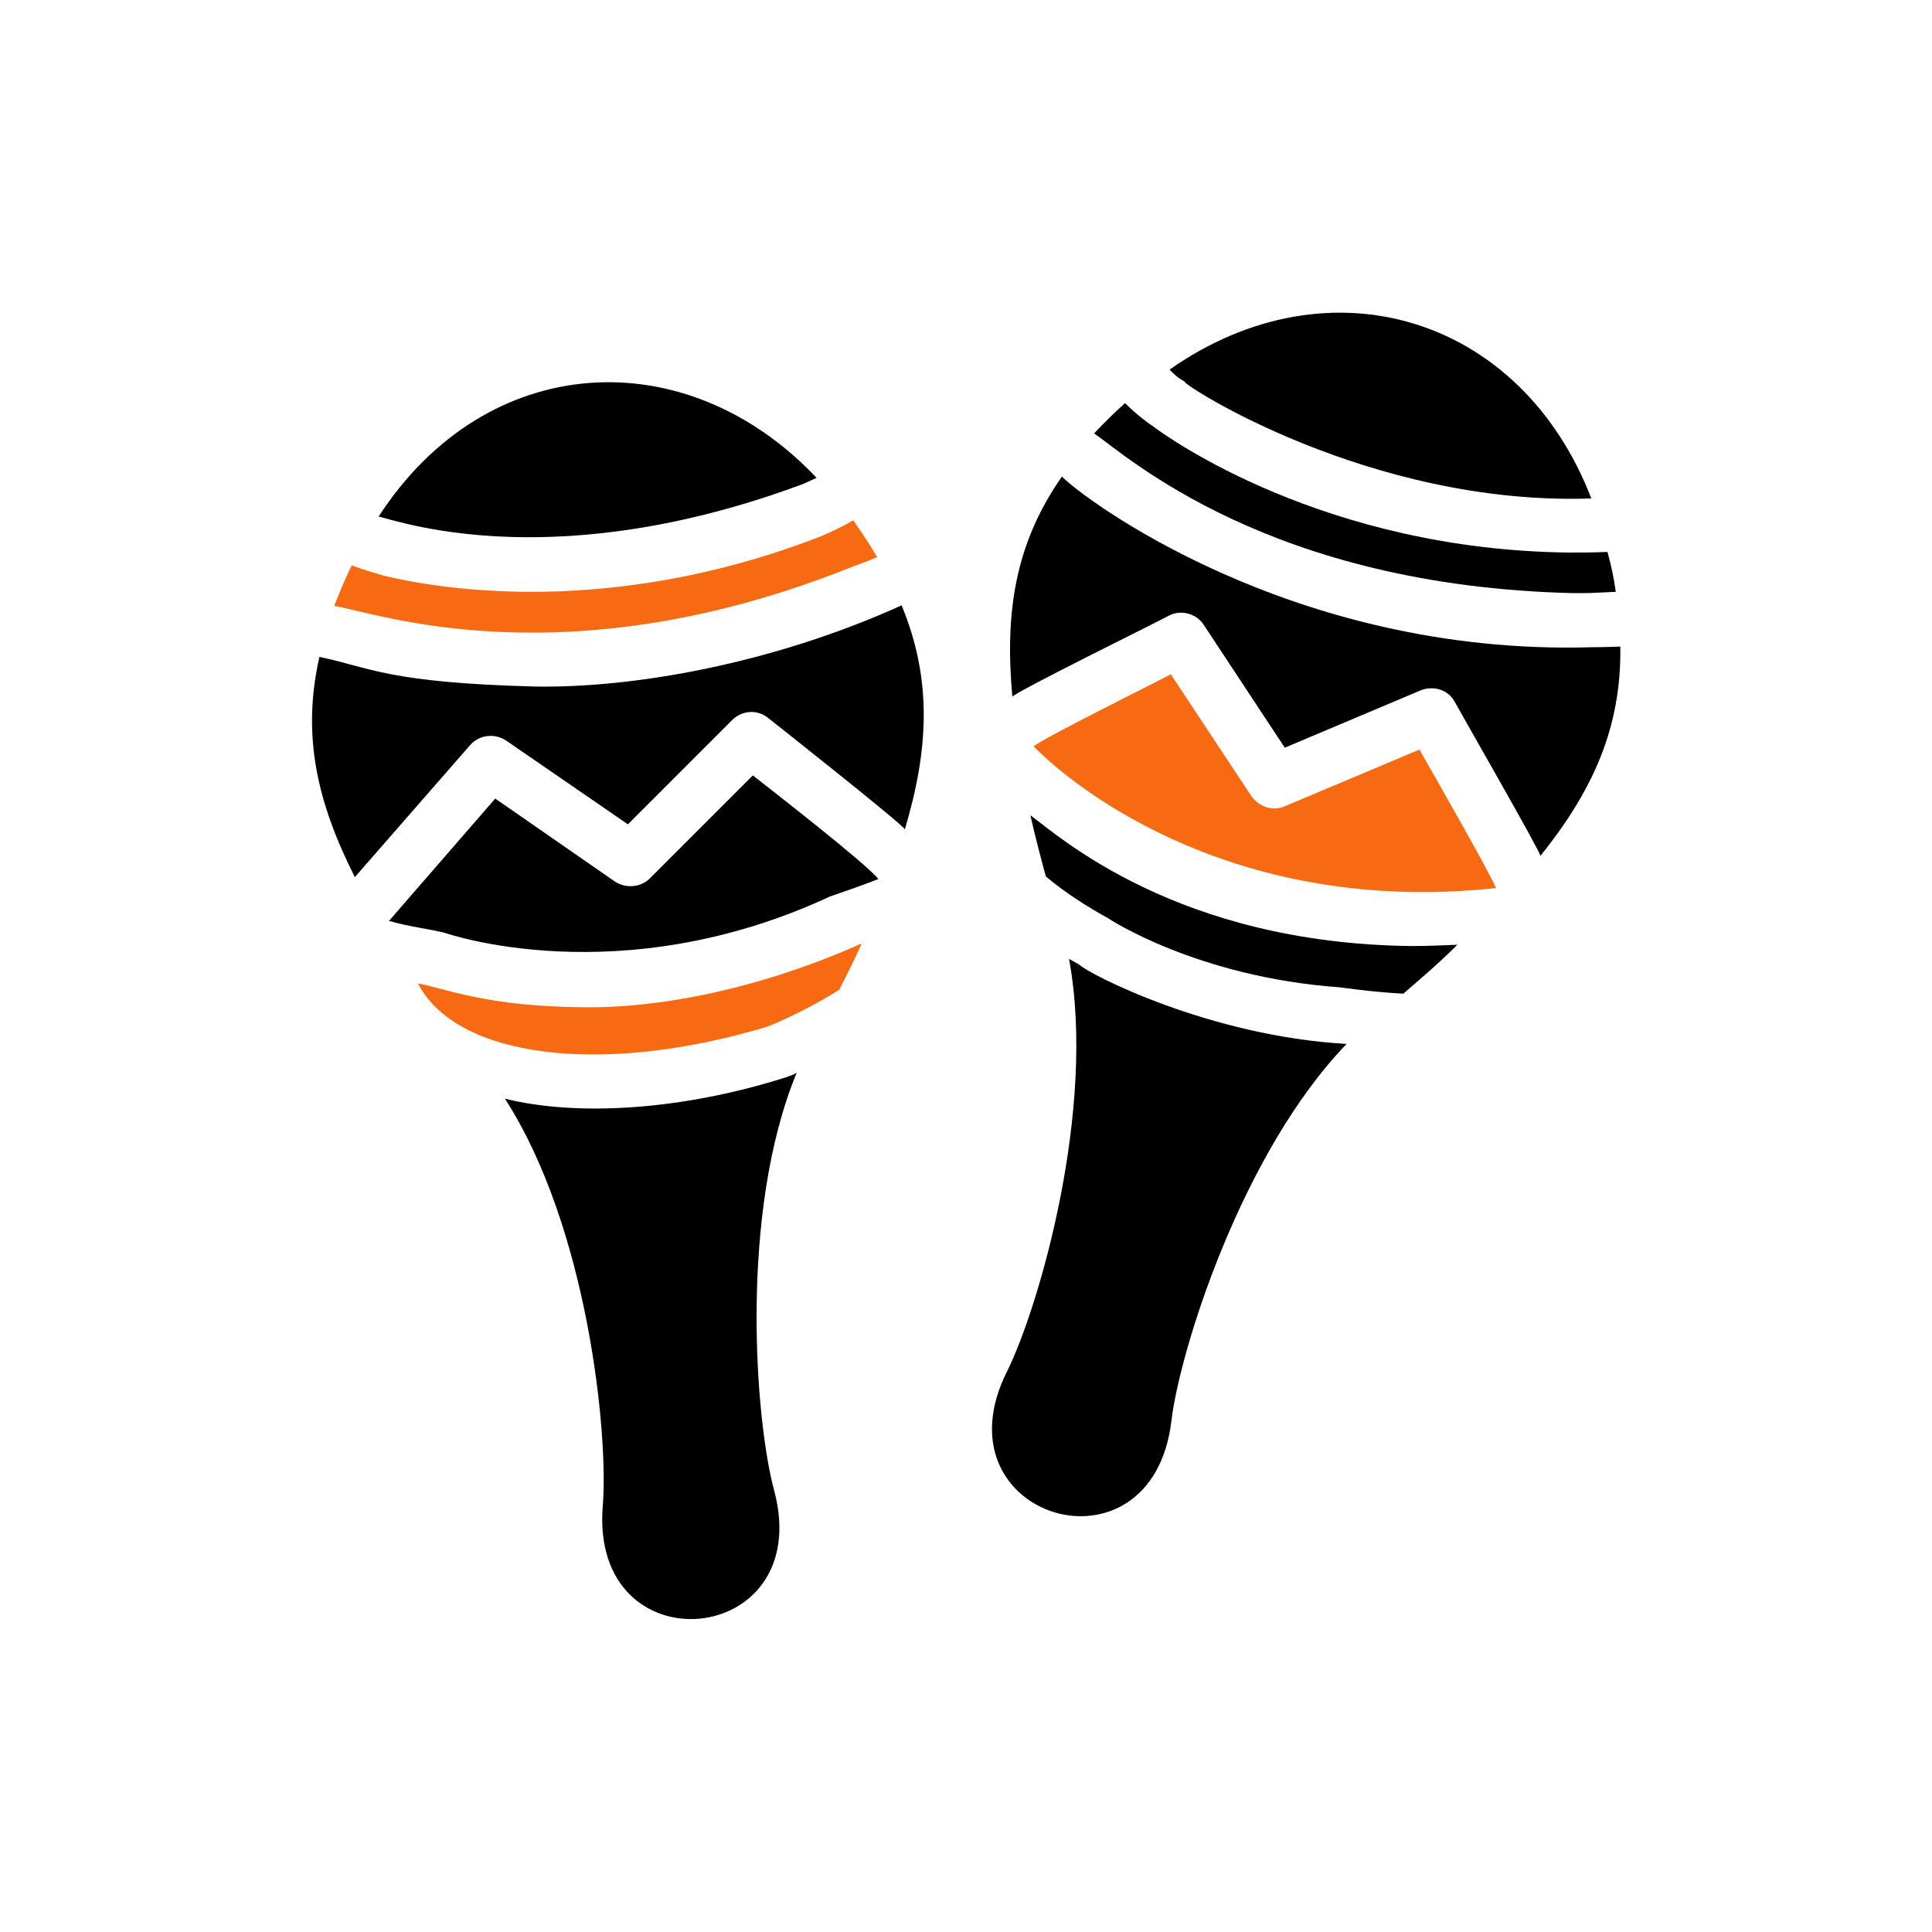 <?xml version="1.0" encoding="utf-8"?>
<!-- Generator: Adobe Illustrator 28.3.0, SVG Export Plug-In . SVG Version: 6.00 Build 0)  -->
<svg version="1.1" id="Laag_1" xmlns="http://www.w3.org/2000/svg" xmlns:xlink="http://www.w3.org/1999/xlink" x="0px" y="0px"
	 viewBox="0 0 300 300" style="enable-background:new 0 0 300 300;" xml:space="preserve">
<style type="text/css">
	.st0{display:none;}
	.st1{display:inline;fill:#3D3945;}
	.st2{display:inline;fill:#ED6B1D;stroke:#ED6B1D;stroke-width:0.907;stroke-miterlimit:10;}
	
		.st3{display:inline;fill:none;stroke:#3D3945;stroke-width:6.672;stroke-linecap:round;stroke-linejoin:round;stroke-miterlimit:10;}
	.st4{display:inline;}
	.st5{fill:none;stroke:#3D3945;stroke-width:6.672;stroke-linecap:round;stroke-linejoin:round;stroke-miterlimit:10;}
	.st6{display:inline;fill:#ED6B1D;stroke:#ED6B1D;stroke-width:0.834;stroke-miterlimit:10;}
	.st7{fill:none;stroke:#3D3945;stroke-width:5.915;stroke-linecap:round;stroke-miterlimit:10;}
	.st8{fill:none;stroke:#ED6B1D;stroke-width:5.915;stroke-linecap:round;stroke-miterlimit:10;}
	.st9{fill:none;stroke:#3D3945;stroke-width:8;stroke-linecap:round;stroke-linejoin:round;stroke-miterlimit:10;}
	.st10{display:inline;fill:none;stroke:#3D3945;stroke-width:8;stroke-linecap:round;stroke-linejoin:round;stroke-miterlimit:10;}
	.st11{display:inline;fill:#ED6B1D;}
	.st12{display:inline;fill:none;stroke:#3D3945;stroke-width:8;stroke-linecap:round;stroke-miterlimit:10;}
	.st13{display:inline;fill:none;stroke:#3D3945;stroke-width:8;stroke-linecap:round;stroke-miterlimit:10;}
	.st14{display:inline;fill:none;stroke:#ED6B1D;stroke-width:8;stroke-linecap:round;stroke-miterlimit:10;}
	.st15{fill:#3D3945;stroke:#3D3945;stroke-width:2;stroke-miterlimit:10;}
	.st16{fill:none;stroke:#3D3945;stroke-width:6;stroke-miterlimit:10;}
	.st17{fill:#3D3945;stroke:#3D3945;stroke-width:3;stroke-miterlimit:10;}
	.st18{fill:#3D3945;}
	.st19{fill:#ED6C1E;stroke:#ED6C1E;stroke-width:3;stroke-miterlimit:10;}
	.st20{display:none;fill:none;stroke:#3D3945;stroke-width:8;stroke-linecap:round;stroke-linejoin:round;stroke-miterlimit:10;}
	.st21{display:none;fill:#8BAADA;}
	.st22{fill:none;stroke:#ED6B1D;stroke-width:8;stroke-linecap:round;stroke-linejoin:round;stroke-miterlimit:10;}
	.st23{fill:none;stroke:#ED6B1D;stroke-width:8;stroke-linecap:round;stroke-miterlimit:10;}
	.st24{display:inline;fill:none;stroke:#3D3945;stroke-width:8;stroke-linecap:round;stroke-miterlimit:10;}
	.st25{display:inline;fill:none;stroke:#ED6B1D;stroke-width:3.334;stroke-linecap:round;stroke-miterlimit:10;}
	.st26{display:inline;fill:#F86A11;}
	.st27{display:inline;fill:#231F20;}
	.st28{fill:#F86A11;}
</style>
<g id="Laag_2_00000020374523228093281370000007824281861522868909_">
</g>
<g id="Laag_1_00000043432790573564460630000005073319298346171270_">
	<g id="Bowling" class="st0">
		<path class="st1" d="M176.7,112.7c-16.7,0-32.8,6.1-45.5,17.2c-2.3-8.1-6.8-15.4-13.1-20.8c-3.6-3.4-5.4-8.4-4.5-13.8
			c0,0,2-14,2.9-18.8c3.8-15.8-8.6-26.5-21.9-26.5c-12.7,0-22.9,9.3-22.9,20.8c0,2,0.5,3.8,0.9,5.7c0.9,4.5,3.2,18.8,3.2,18.8
			c0.7,5-0.7,10.2-4.5,13.8c-10.2,9.7-16.3,20.5-16.3,47c0.7,31.9,7.5,67,14.9,91.2c0.5,1.6,2,2.7,3.8,2.7h41.6
			c1.8,0,3.2-1.1,3.8-2.7c2-6.3,3.8-13.6,5.7-21c13.6,15.4,32.6,23.3,51.6,23.5c37.6,0,68.6-30.5,68.6-68.6
			C245.2,143.4,214.7,112.7,176.7,112.7L176.7,112.7z M83.9,96.8c0-2.5-0.5-3.6-1.8-12.4h25.3c-1.4,8.8-1.8,9.7-1.8,12.4H83.9z
			 M94.8,57.7c8.1,0,14.9,5.9,14.9,12.9c0,2.3-0.5,2.3-0.9,5.7h-28c-0.9-3.4-0.9-4.5-0.9-5.7C79.9,63.6,86.7,57.7,94.8,57.7z
			 M76.9,114.5c2.7-2.7,5-6.1,6.1-10h23.8c1.1,3.8,3.2,7.2,6.1,10c6.3,5.7,10.6,13.3,12,21.7c-15.2,17.6-20.4,41.9-13.8,64.3H67.6
			c-2.7-14.7-4.1-29.6-4.5-44.6C63.1,132.4,67.9,123.1,76.9,114.5z M71.5,220.8c-0.9-3.6-2.3-11.3-2.5-12.4h44.8
			c1.4,3.4,3.2,6.6,5,9.5c-0.2,0.9-0.5,2-0.7,2.9H71.5z M112.9,242.1h-36c-1.1-4.1-2.5-8.4-3.6-13.3h43
			C115.2,233.5,114,238,112.9,242.1z M176.7,241.9c-37.3,0-60.6-30.8-60.6-60.6c0-33.9,27.6-60.6,60.6-60.6
			c33.5,0,60.6,27.1,60.6,60.6C237.3,214.5,210.2,241.9,176.7,241.9L176.7,241.9z"/>
		<path class="st2" d="M193.2,149.5c4.3,2.3,9.5,0.7,11.5-3.6c2.3-4.3,0.7-9.5-3.6-11.5c-4.3-2.3-9.5-0.7-11.5,3.6l0,0
			C187.3,142.3,188.9,147.5,193.2,149.5z"/>
		<path class="st2" d="M176,150.2c-4.3-2.3-9.5-0.7-11.5,3.6c-2.3,4.3-0.7,9.5,3.6,11.5c4.3,2.3,9.5,0.7,11.5-3.6l0,0
			C181.9,157.7,180.3,152.5,176,150.2z"/>
		<path class="st2" d="M202.5,164c-4.3-2.3-9.5-0.7-11.5,3.6c-2.3,4.3-0.7,9.5,3.6,11.5c4.3,2.3,9.5,0.7,11.5-3.6l0,0
			C208.4,171.5,206.8,166.3,202.5,164z"/>
	</g>
	<g id="Volleybal" class="st0">
		<path class="st3" d="M143.5,170.9c-2.6,0.3-5.2,0.5-7.9,0.5c-32.3,0-58.5-26.2-58.5-58.5s26.2-58.5,58.5-58.5
			c27.8,0,51.1,19.4,57,45.5"/>
		<path class="st3" d="M113.8,76.3c-0.7,0.4-1.4,0.8-1.6,0.9c-9.8,5.6-17.4,13.6-22.5,22.8"/>
		<path class="st3" d="M103,161.4c0,0-4.1-4.3-5.2-11.6c-3.3-22.7,7.2-46.2,28.3-58.3c0.5-0.3,1.7-1,2.6-1.5"/>
		<path class="st3" d="M114.9,150.2c0.7,0.4,1.4,0.8,1.6,1c8.9,5.2,18.6,7.8,28.2,8"/>
		<path class="st3" d="M174.2,134.7c-16.3,7.2-35.7,6.9-52.3-2.7c-0.5-0.3-1.7-1-2.7-1.5"/>
		<path class="st3" d="M110,60.4c0,0,5.8-1.4,12.6,1.3C144,70.2,159,91,159.1,115.3c0,0.6,0,1.9,0,3.1"/>
		<path class="st3" d="M94.9,71c0.2-0.2,37.9,1.1,40.7,42"/>
		<path class="st3" d="M119.7,169.2c-0.2-0.1-18-33.4,16-56.3"/>
		<path class="st3" d="M183.5,108.5c-9.2,7.7-25.4,15.4-47.9,4.4"/>
		<path class="st3" d="M114.5,183.1c-7-1.7-13.9-4.4-20.2-7.9"/>
		<path class="st3" d="M127.7,199.4c-6.2-0.3-12.3-1.2-18.2-2.6c-8.7-2.1-17.2-5.4-25.1-9.8c-1.4-0.8-2.8-1.6-4.2-2.5"/>
		<path class="st3" d="M199.1,75.1c3.4,6.4,5.9,13.3,7.5,20.4"/>
		<path class="st3" d="M202.5,54.4c3.8,4.8,7.2,10,10.1,15.4c4.2,7.9,7.3,16.5,9.3,25.3c0.3,1.6,0.7,3.2,0.9,4.8"/>
		<g class="st4">
			<g>
				<path class="st5" d="M189.1,132.9l2.2-14.2c0.5-3.6,1.9-7.1,4.2-9.5c2.2-2.2,5.7-2.7,8.6-1.4l0,0c1.9,0.9,3.1,2.7,3,4.8
					l-0.9,39.9c-0.4,8.1-2.9,15.9-7.5,22.6c-7.5,11.1-13.7,20-18.3,26.6c-2.6,3.7-3.6,8.3-2.7,12.8l6.2,31.1"/>
			</g>
		</g>
		<path class="st3" d="M184.8,169.1l3.9-6.6c3.8-6.3,5.5-13.7,5.1-21l-0.2-2.8c-0.2-2.5-2.2-4.5-4.6-4.5c0,0-0.1,0-0.3,0.1
			c-4.6,1.4-8.1,5.2-9.2,9.9c-2.2,9-8.8,13.6-8.8,13.6c-19.4,10-26.4,25.9-25.1,41.8l0,0l2.2,46.1"/>
		<path class="st6" d="M141.6,63.1c13.3,10.2,22.2,25,24.8,41.7c2.4-0.5,4.7-1.3,6.9-2.2c3.5-1.5,6.9-3.4,9.9-5.8
			C177.1,78.3,160.9,65.3,141.6,63.1z"/>
	</g>
	<g id="Fietsen" class="st0">
		<g class="st4">
			<path class="st7" d="M130.6,212.8c0,18.4-14.9,33.4-33.4,33.4c-18.4,0-33.4-14.9-33.4-33.4s14.9-33.4,33.4-33.4
				c5.3,0,10.3,1.2,14.7,3.4"/>
			<path class="st7" d="M199,179.7c1.3-0.1,2.5-0.2,3.8-0.2c18.4,0,33.4,14.9,33.4,33.4s-14.9,33.4-33.4,33.4s-33.4-14.9-33.4-33.4
				c0-12,6.4-22.6,15.9-28.5"/>
			<polyline class="st7" points="128.2,175.1 121.9,159.8 111.9,159.8 111.9,167.4 			"/>
			<polyline class="st7" points="140.2,172.4 128.2,175.1 97.2,212.8 130.6,212.8 			"/>
			<polyline class="st7" points="202.8,212.8 185.6,161.9 177.1,172.4 			"/>
			<polyline class="st7" points="185.6,161.9 185.6,152.3 199,147.8 			"/>
			<path class="st8" d="M106.9,219.2c-2.1,3.2-5.7,5.2-9.7,5.2c-6.4,0-11.6-5.2-11.6-11.6c0-6.4,5.2-11.6,11.6-11.6"/>
			<path class="st8" d="M205.3,201.5c5.2,1.2,9.1,5.8,9.1,11.3c0,6.4-5.2,11.6-11.6,11.6c-6.4,0-11.6-5.2-11.6-11.6
				c0-2.7,0.9-5.1,2.4-7.1"/>
		</g>
		<g class="st4">
			<path class="st7" d="M175.7,74.8c-2.1,9.3-11.3,15.2-20.6,13.1S139.9,76.6,142,67.3c2.1-9.3,11.3-15.2,20.6-13.1
				C171.9,56.3,177.8,65.5,175.7,74.8z"/>
			<path class="st7" d="M144.7,92.9c-5.7-2.4-12.5,0.7-13.9,6.8v0.1l-9.1,40.9c-2,8.6,3.3,17.2,11.9,19.3l18.4,4.4
				c1.3,0.3,2.1,1.8,1.5,3l-16.4,36.1c-1.9,4.1-0.3,9.2,3.8,11.2c4.2,2,9.2,0.2,11.1-3.9l20.3-43.2c3.4-7.2-0.7-15.7-8.5-17.5
				l-11.4-3.4c-2.3-0.7-3.7-3-3.2-5.4l5-22.7l9.1,11.8c0.5,0.6,1.1,1.1,1.7,1.6l18.1,11.6c2.7,1.7,6.3,1.1,8.3-1.4l0,0
				c3.7,0,5.1-4.8,2-6.8l-18.7-12.1c-0.8-0.5-1.5-1.2-2-2.1L162,104.1c-2.2-3.5-5.4-6.2-9.2-7.8L144.7,92.9z"/>
		</g>
	</g>
	<g id="Golf" class="st0">
		<g class="st4">
			<path class="st9" d="M108.7,178.6c-27.4,0-40.5,19.4-40.5,32.4c0,19.5,40.3,35.2,90,35.2c29,0,54.9-5.4,71.3-13.7
				c3.5-1.8,2.7-7.1-1.2-7.7c-12.3-2-35.3-6.9-43.3-16.4c-9.6-11.4,7.8-18.6,11.8-20.7c1-0.5,2.1-1.2,2.7-2.1
				c1.4-1.9,0.8-4.9-1.2-6.1c-1.2-0.7-2.7-0.8-4.1-0.9h-58.4"/>
			<line class="st9" x1="122.3" y1="211" x2="122.3" y2="53.8"/>
		</g>
		<path class="st10" d="M122.3,70.4c7-6.9,17.2-7.6,26.9-5.9s18.6,6,27.9,9.2c9.3,3.1,19.6,5,28.8,1.8V125
			c-9.3,3.2-19.5,1.3-28.8-1.8c-9.3-3.1-18.3-7.5-27.9-9.2c-6.2-1.1-19.1-0.7-24.8,1.2"/>
		<path class="st10" d="M135.9,211c0,7.5-6.1,13.6-13.6,13.6c-7.5,0-13.6-6.1-13.6-13.6"/>
		<path class="st11" d="M195.6,117c0.3,0,0.6,0,0.9,0V86.6c-0.3,0-0.6,0-0.8,0c-6.5,0-13.6-1.3-21.5-4c-3.1-1-6.2-2.2-9.1-3.3
			c-1.9-0.7-3.8-1.4-5.7-2.1c1.1,3.1,2.6,6.1,4.7,8.8c3.1,4.1,7.4,7.6,9,12.6c1.3,4.1,0.6,8.6-1.1,12.5c2.9,1.1,5.6,2.1,8.3,3
			C186.1,116.1,191.2,117,195.6,117z"/>
	</g>
	<g id="Hockey" class="st0">
		<ellipse class="st12" cx="195.5" cy="76.4" rx="22.6" ry="22.6"/>
		<path class="st13" d="M212.8,175.2L212.8,175.2c4.1-3.2,5.1-8.9,2.4-13.4l-20-32.9l-1.9-17.9"/>
		<path class="st13" d="M165.1,140.4l-13.3,11.1c-2.9,2.3-3.7,6.4-1.8,9.7l16.1,28c1.6,2.7,1.9,6,0.8,9l-14.2,40.1
			c-1.7,4.8-6.3,8-11.4,8l0,0c-8.5,0-14.3-8.5-11.3-16.4l10.7-27.8c1.2-3.2,0.9-6.7-0.9-9.6l-15.1-23l-29.4,26.1
			c-3.5,2.7-8.1,3.3-12.2,1.6l-50.3-20.4c-6.8-2.7-10-10.5-7.1-17.2l0,0c2.8-6.7,10.6-9.8,17.2-6.9L79,168.2
			c4.7,2,10.2,0.1,12.6-4.5l4.6-8.9c6.3-12.2,14.8-23.2,25.1-32.4l30.9-28.1c5.5-5,14.3-2.1,15.7,5.2l7.1,36.6l58,93
			c3.5,5.6,11,7.2,16.4,3.5l22.5-15.3c4.9-3.3,6.1-9.9,2.8-14.8l0,0c-3.3-4.9-10-6.1-14.8-2.7L240.8,213"/>
		<path class="st14" d="M274.6,202.6c-3.3-4.9-10-6.1-14.8-2.7l-19,13.1"/>
		<path class="st14" d="M274.6,202.6L274.6,202.6c3.3,4.9,2.1,11.5-2.8,14.8l-22.5,15.3c-5.5,3.7-12.9,2.1-16.4-3.5L195.4,169"/>
	</g>
	<g id="Jeu_de_Boule" class="st0">
		<path class="st1" d="M155.6,63.4c17.7-11.2,42.7-11.3,60.5,0c-11.8,14.6-15.7,31.7-16.3,50c-1.6,0.1-3.2,0.3-4.9,0.4
			c-7.5,0.5-14.9,0.4-22.4-0.3c-0.8-0.1-0.8-0.5-0.8-1c-0.2-9.7-1.6-19.2-4.8-28.4c-2.5-7.4-6-14.2-11.1-20.2
			C155.8,63.7,155.7,63.6,155.6,63.4z"/>
		<path class="st1" d="M187.4,209.1c0-14.6,11.9-26.5,26.6-26.4c14.6,0,26.4,11.9,26.4,26.6c0,14.6-11.9,26.4-26.5,26.4
			C199.3,235.7,187.4,223.8,187.4,209.1z"/>
		<path class="st1" d="M113.6,191.6c0-1.4,0-2.6,0-3.7c0.2-10.5,2.1-20.7,6.5-30.2c3.3-7.1,7.6-13.3,14-18c2.9-2.1,6-3.7,9.5-4.5
			c0.5-0.1,1.1,0,1.6,0.2c12.7,8,21.3,19.2,25.8,33.5c0.2,0.7,0.1,1.1-0.4,1.7c-5,5.1-11,8.6-17.4,11.5c-8.6,3.8-17.7,6.3-27,7.8
			C122,190.5,117.9,191,113.6,191.6z"/>
		<path class="st1" d="M114.8,202.3c2.2-0.2,4.5-0.4,6.7-0.7c14.3-1.8,28.3-4.9,41.2-11.6c3.4-1.8,6.6-4.1,9.9-6.1
			c0.2-0.1,0.4-0.3,0.7-0.5c0,0.3,0.1,0.6,0.1,0.8c0.7,23.8-13.3,46.1-35.1,55.7c-0.6,0.3-1.1,0.2-1.7-0.1
			c-6.1-3.6-10.5-8.8-14-14.8c-4-6.9-6.4-14.3-7.8-22.1C114.8,202.7,114.8,202.5,114.8,202.3z"/>
		<path class="st1" d="M171.4,124.4c9.7,0.9,19.3,0.9,29,0c1.8,14.9,6,28.8,15.8,40.6c-0.5,0.3-1,0.6-1.5,0.9
			c-12.2,6.7-25.1,8.9-38.8,6.6c-0.6-0.1-0.9-0.3-1-0.9c-1.8-7.8-5-14.9-9.5-21.4c-0.2-0.3-0.2-0.8-0.1-1.2c3.2-7.7,5.1-15.6,6-23.9
			C171.2,125,171.3,124.7,171.4,124.4z"/>
		<path class="st1" d="M130.7,129c-0.2,0.2-0.2,0.3-0.3,0.3c-7.1,3.5-12.3,9.1-16.4,15.7c-5.1,8.3-8.1,17.3-9.8,26.9
			c-1.1,6.4-1.6,12.8-1.4,19.2c0,0.3,0,0.5,0,0.9c-7.6,0.2-15.1-0.2-22.7-1.1c0-0.6-0.1-1.2-0.1-1.8c-0.3-14,1.8-27.7,7.4-40.6
			c2.5-5.7,5.7-11,10.1-15.5c3.4-3.6,7.2-6.2,12.6-6.2C117,126.6,123.8,127,130.7,129z"/>
		<path class="st1" d="M81.1,202.1c1.8,0.1,3.4,0.3,5.1,0.4c5.5,0.2,11.1,0.3,16.6,0.4c0.6,0,0.9,0.1,1,0.8c1.5,9.7,4.3,19,9.2,27.5
			c2.7,4.7,6,9,10.1,12.5c0.1,0.1,0.4,0.2,0.6,0.2c-0.1,0.2-0.1,0.3-0.2,0.5c-3,0.2-5.9,0.5-8.9,0.6c-4.2,0.1-8.3-0.3-12.4-1.3
			c-0.7-0.2-1.4-0.5-2-1c-4.5-3.8-7.8-8.4-10.5-13.5c-4.5-8.4-7.1-17.3-8.5-26.6C81.1,202.5,81.1,202.4,81.1,202.1z"/>
		<path class="st1" d="M211.4,122.9c11.6-2.1,22.9-5.4,33.6-11c0.3,6.8-0.6,13.2-2.5,19.5c-3.2,10.4-8.9,19.2-16.9,26.6
			C219.6,153.7,210.9,132.2,211.4,122.9z"/>
		<path class="st1" d="M210.8,111.7c0.8-15.3,4.5-29.5,14.6-41.5c3.3,3,6.1,6.2,8.6,9.7c4,5.6,6.9,11.8,8.8,18.4
			c0.2,0.8,0.1,1.3-0.6,1.7c-8.7,5.4-18.2,8.9-28.1,11.1c-1,0.2-1.9,0.4-2.9,0.6C211.1,111.7,211,111.7,210.8,111.7z"/>
		<path class="st1" d="M160.9,111.9c-2.3-0.5-4.4-1-6.5-1.5c-8.8-2.3-17.2-5.5-25-10.4c-0.5-0.3-0.9-0.6-0.7-1.3
			c3.1-11.1,8.9-20.5,17.5-28.4c3.7,4.2,6.5,8.8,8.7,13.9C158.7,92.9,160.6,102.1,160.9,111.9z"/>
		<path class="st1" d="M69,189.2c-1.7-0.4-3.3-0.7-4.9-1.1c-2.8-0.7-5.6-1.5-8.3-2.3c-0.6-0.2-0.8-0.4-0.8-1.1
			c0.7-19.1,8.7-34.5,23.7-46.2c0.2-0.2,0.4-0.3,0.9-0.6C71.5,154.2,68.9,171.3,69,189.2z"/>
		<path class="st1" d="M160.4,123.3c-0.6,5.6-1.8,11.3-3.8,16.9c-0.3-0.2-0.5-0.4-0.8-0.6c-7.9-7-16.9-11.8-27.2-14.3
			c-0.7-0.2-1.1-0.5-1.1-1.2c-0.2-3.6-0.5-7.3-0.8-10.9c0-0.3,0-0.7,0-1.2c5.4,2.8,10.8,5.1,16.5,6.8
			C148.8,120.3,154.5,121.7,160.4,123.3z"/>
		<path class="st11" d="M110.5,191.7c-0.9,0.1-1.7,0.1-2.5,0.2c-0.7,0-1.3,0-2.1,0c0-0.2-0.1-0.5-0.1-0.7
			c-0.2-15.3,2.5-29.9,10.1-43.3c3.3-5.7,7.4-10.7,13.1-14.2c1.8-1.1,3.8-1.9,5.7-2.7c0.3-0.1,0.7-0.2,0.9-0.1c1.5,0.6,3,1.3,4.7,2
			c-0.3,0.2-0.3,0.3-0.5,0.3c-7.6,2.9-13.3,8.2-17.8,14.8c-5.1,7.4-8.2,15.7-10,24.4c-1.3,6.1-1.8,12.2-1.6,18.4
			C110.5,191,110.5,191.3,110.5,191.7z"/>
		<path class="st1" d="M76.8,190.5c-1.5-0.2-2.9-0.4-4.2-0.7c-0.2,0-0.5-0.6-0.5-0.9c0-3.2,0-6.3,0.2-9.5c0.4-7.2,1.4-14.3,3.1-21.3
			c2-8.1,4.9-15.9,9.4-23c0.3-0.6,0.9-1.1,1.5-1.4c3-1.4,6.1-2.7,9.1-4c0.3-0.1,0.7-0.2,1.2-0.3c-1.2,1.3-2.2,2.4-3.2,3.5
			c-5.6,6.7-9.3,14.4-11.9,22.7c-3.4,10.8-4.8,21.8-4.6,33.1C76.8,189.2,76.8,189.8,76.8,190.5z"/>
		<path class="st1" d="M172.1,173.4c0.3,2,0.6,3.7,0.8,5.5c0,0.3-0.3,0.8-0.6,1c-3.1,2.7-6.6,4.9-10.2,6.8
			c-8.6,4.5-17.8,7.3-27.3,9.4c-6.6,1.4-13.3,2.3-20,3c-0.1,0-0.3,0-0.6,0c-0.1-1.5-0.3-3-0.4-4.6c2.2-0.3,4.3-0.5,6.4-0.7
			c13.5-1.8,26.6-5,38.8-11.3c4.5-2.3,8.8-5.2,12.5-8.7C171.7,173.8,171.8,173.7,172.1,173.4z"/>
		<path class="st1" d="M56.3,197.7c2.8,0.6,5.4,1.3,8.1,1.8c1.6,0.3,3.1,0.6,4.7,0.9c0.5,0.1,0.7,0.2,0.8,0.8
			c1.2,10.8,3.8,21.3,8.3,31.2c0,0.1,0,0.1,0,0.2C70,228.8,57.3,208.6,56.3,197.7z"/>
		<path class="st1" d="M202.9,113.1c0.6-17.7,4.3-34.1,15.9-48.1c1.5,1.1,2.8,2.1,4.2,3.1c-0.1,0.2-0.1,0.3-0.2,0.4
			c-6.5,7.5-10.4,16.3-12.8,25.9c-1.4,5.6-2.1,11.3-2.3,17c0,0.7-0.2,1.1-1,1.1C205.6,112.6,204.4,112.9,202.9,113.1z"/>
		<path class="st11" d="M148.6,68.1c1.4-1,2.7-2,4.2-3.1c1.1,1.5,2.3,2.8,3.3,4.2c5.1,7.2,8.2,15.3,10.2,23.9
			c1.5,6.2,2.2,12.6,2.3,18.9c0,0.3,0,0.6-0.1,1c-1.4-0.2-2.8-0.4-4.1-0.6c-0.2,0-0.5-0.5-0.5-0.8c-0.2-4.6-0.7-9.2-1.6-13.7
			c-2.2-10.8-6.2-20.8-13.5-29.3C148.8,68.5,148.8,68.4,148.6,68.1z"/>
		<path class="st11" d="M133.7,241.8c-2,0.6-3.8,1.1-5.6,1.5c-0.3,0.1-0.8-0.2-1.1-0.4c-4.2-3.1-7.5-7.1-10.3-11.5
			c-4.8-7.8-7.7-16.3-9.3-25.3c-0.2-1-0.4-2.1-0.6-3.3c1.5-0.1,2.9-0.2,4.4-0.2c0.2,0,0.5,0.5,0.5,0.8c1,5.4,2.5,10.7,4.6,15.8
			c3.2,7.5,7.4,14.2,13.7,19.6C131.1,239.9,132.3,240.7,133.7,241.8z"/>
		<path class="st1" d="M94.1,241.6c-2.3-1-4.6-2.2-7-3.1c-2.4-1-4-2.7-5.1-5.1c-3.7-7.6-6.2-15.6-7.8-23.9c-0.5-2.4-0.8-4.8-1.2-7.2
			c-0.1-0.4-0.1-0.8-0.1-1.3c1.6,0.2,3.1,0.4,4.6,0.6c0.2,0,0.4,0.6,0.4,0.9c1,6.5,2.5,12.8,4.8,18.9c2.7,7.2,6.2,13.9,11.3,19.7
			c0.1,0.1,0.1,0.2,0.2,0.3C94.2,241.5,94.2,241.6,94.1,241.6z"/>
		<path class="st1" d="M203.5,124.1c1.6-0.2,3.1-0.4,4.7-0.6c1.7,13.6,5.9,26.1,14.9,36.7c-1.4,1-2.7,2-4.2,3.1
			C209.2,152,205.2,138.6,203.5,124.1z"/>
		<path class="st1" d="M211.1,119.9c-0.1-0.5-0.2-0.8-0.2-1.1c0-1.3,0-2.5,0-3.9c11.6-2.3,22.7-6,33.1-12.4c0.3,2,0.5,3.8,0.7,5.6
			c0,0.2-0.5,0.6-0.8,0.8c-7.1,3.8-14.5,6.6-22.2,8.6C218.2,118.4,214.7,119.1,211.1,119.9z"/>
		<path class="st1" d="M127.7,102.8c3.5,1.8,6.8,3.6,10.2,5.1c6.9,3.2,14.2,5.3,21.7,6.8c1.1,0.2,1.4,0.6,1.3,1.7
			c-0.1,1.1,0,2.2,0,3.5c-2.1-0.4-4-0.8-5.9-1.2c-9.4-2.1-18.4-5.1-26.9-9.6c-0.8-0.4-1.2-0.9-1-1.9
			C127.4,105.8,127.5,104.3,127.7,102.8z"/>
		<path class="st1" d="M171.8,116.5c9.4,1,18.7,1,28.1,0c0.1,1.6,0.2,3.1,0.2,4.7c-9.5,0.9-19,0.9-28.6,0
			C171.6,119.7,171.7,118.2,171.8,116.5z"/>
		<path class="st1" d="M102.9,195.4c0.1,1.3,0.2,2.8,0.4,4.4c-7.6,0.2-15.1-0.1-22.7-0.9c-0.1-1.6-0.3-3.1-0.4-4.5
			C87.8,194.7,95.3,195,102.9,195.4z"/>
		<path class="st11" d="M163.6,123.5c1.5,0.2,3,0.4,4.6,0.6c-0.8,7.8-2.5,15.3-5.5,22.7c-1.2-1.4-2.4-2.6-3.5-3.9
			c-0.1-0.1-0.1-0.5-0.1-0.7c2.2-5.9,3.6-12.1,4.3-18.4C163.5,123.7,163.5,123.6,163.6,123.5z"/>
		<path class="st1" d="M55,189c4.2,1,8.1,2,12.1,3c2.1,0.5,2.1,0.5,2.2,2.6c0,0.9,0.1,1.7,0.2,2.7c-0.5-0.1-0.9-0.1-1.4-0.2
			c-3.9-0.9-7.8-1.8-11.6-2.6c-0.6-0.1-0.9-0.4-1-1.1C55.4,191.9,55.2,190.4,55,189z"/>
		<path class="st1" d="M72.3,192.9c1.7,0.3,3.2,0.5,4.8,0.7c0.1,1.6,0.3,3.1,0.4,4.9c-1.5-0.2-3-0.4-4.4-0.7c-0.2,0-0.4-0.4-0.5-0.6
			C72.5,195.9,72.4,194.5,72.3,192.9z"/>
		<path class="st1" d="M203.2,121c0-1.7,0-3.2,0-4.8c1.4-0.2,2.9-0.4,4.4-0.7c0.1,1.6,0.2,3.1,0.2,4.8
			C206.3,120.5,204.8,120.7,203.2,121z"/>
		<path class="st11" d="M164,115.6c1.4,0.2,2.7,0.3,4,0.6c0.2,0,0.6,0.4,0.6,0.6c0.1,1.4,0,2.7,0,4.2c-1.8-0.2-3.2-0.4-4.8-0.6
			C163.9,118.7,164,117.2,164,115.6z"/>
		<path class="st11" d="M106,195.1c1.6-0.1,3.1-0.2,4.7-0.3c0.2,1.6,0.3,3.1,0.5,4.7c-1.6,0.1-3.1,0.2-4.7,0.2
			C106.3,198.1,106.1,196.6,106,195.1z"/>
	</g>
	<g id="Kanoën" class="st0">
		<path class="st1" d="M203.4,111.1L203.4,111.1c5.4-5.4,6.5-12.7,2.3-16.9c-5-4.6-12.5-2.3-16.7,2.3c-5.4,5.4-6.5,12.7-2.3,16.9
			C191.3,118,199,115.7,203.4,111.1z M194,101.7c1.5-1.5,5-3.5,6.5-2.3c0.8,0.6,0.4,3.8-2.3,6.5l0,0c-1.5,1.5-4.8,3.5-6.5,2.3
			C190.9,107.5,191.3,104.4,194,101.7L194,101.7z"/>
		<path class="st1" d="M96.5,188.9c-5.4,5.4-6.5,12.7-2.3,16.9c4.8,4.6,12.3,2.3,16.9-2.3c5.4-5.4,6.5-12.7,2.3-16.9
			C108.2,181.8,100.5,184.5,96.5,188.9z M105.9,198.3L105.9,198.3c-1.5,1.5-4.8,3.5-6.5,2.3c-0.8-0.6-0.4-3.8,2.3-6.5
			c1.5-1.5,5-3.5,6.5-2.3C108.9,192.5,108.6,195.6,105.9,198.3z"/>
		<path class="st1" d="M241.4,211.4l-16.1-16.1c-3.3-3.1-7.9-4.8-12.3-4l-14,2.3l-13.4-13.4c26.5-27.8,39.4-62.6,45.7-87.4
			c2.1-6.9,0.2-14.4-4.6-19.6c-5.2-5-12.7-6.7-19.6-4.6c-24.8,6.1-59.7,19-87.6,45.7l-13.4-13.4l2.3-14l0,0c0.8-4.6-0.6-9.2-4-12.3
			l-16-15.9c-5.4-5.4-14.4-5.4-20,0l-9.8,9.8c-5.4,5.4-5.4,14.4,0,20l16.1,16.1c3.3,3.1,7.9,4.6,12.3,4l14-2.3l13.4,13.4
			c-26.5,27.8-39.4,62.6-45.7,87.4c-2.1,6.9-0.2,14.4,4.6,19.6c5.2,5.2,12.5,6.5,19.6,4.6c24.8-6.1,59.7-19,87.6-45.7l13.4,13.4
			l-2.3,14c-0.8,4.6,0.6,9.2,4,12.3l16.1,16.1c5.4,5.4,14.4,5.4,20,0l9.8-9.8C247,226.1,246.8,217.1,241.4,211.4z M208.8,75.8
			c4.6-1.3,9.2-0.6,12.7,2.7c3.1,3.3,4.2,8.3,2.7,12.7c-6.1,23.8-18.4,57.4-43.8,84.1l-7.3-7.3c14.2-16.1,17.3-36.9,6.5-47.8
			c-12.5-12.5-34.6-5.4-47.8,6.5l-7.3-7.3C151.2,94.2,184.8,81.7,208.8,75.8z M162.9,168c-12.9,11.3-29.4,14.4-37.3,6.5
			s-4.8-24.4,6.5-37.3L162.9,168z M137,132c9.8-9,27.5-15.9,37.3-6.5c7.9,7.9,4.8,24.4-6.5,37.3L137,132z M86.3,102.4
			c-2.1,0.4-5.8-0.5-7.5-1.9l-16-16.9c-2.7-2.7-2.6-8.6,0.1-11.1L73,62.7c2.7-2.7,8-2.6,10.5,0.1L100,78.9c1.5,1.5,2.7,4.8,2.3,7.1
			l-0.2,1.1l-2.4,13.1L86.3,102.4z M91.1,224.2c-4.4,1.5-9.2,0.4-12.7-2.7c-3.1-3.3-4.2-8.3-2.7-12.7c5.8-23.8,18.4-57.4,43.6-84.1
			l7.3,7.3c-11.7,13.1-18.8,35.3-6.3,47.8c12.9,12.3,34.2,5.4,47.8-6.5l7.3,7.3C148.7,205.8,115.1,218.3,91.1,224.2L91.1,224.2z
			 M236.1,226.3l-9.8,9.8c-2.7,2.7-7.1,2.7-9.6,0l-16-16.1c-1.5-1.5-2.3-3.8-1.9-6.1l2.3-13.4l13.4-2.3c2.1-0.4,4.4,0.4,6.1,1.9
			l16.1,16.1C238.8,219.4,238.8,223.8,236.1,226.3z M241.4,211.4l-16.1-16.1c-3.3-3.1-7.9-4.8-12.3-4l-14,2.3l-13.4-13.4
			c26.5-27.8,39.4-62.6,45.7-87.4c2.1-6.9,0.2-14.4-4.6-19.6c-5.2-5-12.7-6.7-19.6-4.6c-24.8,6.1-59.7,19-87.6,45.7l-13.4-13.4
			l2.3-14l0,0c0.8-4.6-0.6-9.2-4-12.3l-16-15.9c-5.4-5.4-14.4-5.4-20,0l-9.8,9.8c-5.4,5.4-5.4,14.4,0,20l16.1,16.1
			c3.3,3.1,7.9,4.6,12.3,4l14-2.3l13.4,13.4c-26.5,27.8-39.4,62.6-45.7,87.4c-2.1,6.9-0.2,14.4,4.6,19.6c5.2,5.2,12.5,6.5,19.6,4.6
			c24.8-6.1,59.7-19,87.6-45.7l13.4,13.4l-2.3,14c-0.8,4.6,0.6,9.2,4,12.3l16.1,16.1c5.4,5.4,14.4,5.4,20,0l9.8-9.8
			C247,226.1,246.8,217.1,241.4,211.4z M208.8,75.8c4.6-1.3,9.2-0.6,12.7,2.7c3.1,3.3,4.2,8.3,2.7,12.7
			c-6.1,23.8-18.4,57.4-43.8,84.1l-7.3-7.3c14.2-16.1,17.3-36.9,6.5-47.8c-12.5-12.5-34.6-5.4-47.8,6.5l-7.3-7.3
			C151.2,94.2,184.8,81.7,208.8,75.8z M162.9,168c-12.9,11.3-29.4,14.4-37.3,6.5s-4.8-24.4,6.5-37.3L162.9,168z M137,132
			c9.8-9,27.5-15.9,37.3-6.5c7.9,7.9,4.8,24.4-6.5,37.3L137,132z M86.3,102.4c-2.1,0.4-5.8-0.5-7.5-1.9l-16-16.9
			c-2.7-2.7-2.6-8.6,0.1-11.1L73,62.7c2.7-2.7,8-2.6,10.5,0.1L100,78.9c1.5,1.5,2.7,4.8,2.3,7.1l-0.2,1.1l-2.4,13.1L86.3,102.4z
			 M91.1,224.2c-4.4,1.5-9.2,0.4-12.7-2.7c-3.1-3.3-4.2-8.3-2.7-12.7c5.8-23.8,18.4-57.4,43.6-84.1l7.3,7.3
			c-11.7,13.1-18.8,35.3-6.3,47.8c12.9,12.3,34.2,5.4,47.8-6.5l7.3,7.3C148.7,205.8,115.1,218.3,91.1,224.2L91.1,224.2z
			 M236.1,226.3l-9.8,9.8c-2.7,2.7-7.1,2.7-9.6,0l-16-16.1c-1.5-1.5-2.3-3.8-1.9-6.1l2.3-13.4l13.4-2.3c2.1-0.4,4.4,0.4,6.1,1.9
			l16.1,16.1C238.8,219.4,238.8,223.8,236.1,226.3z M241.4,211.4l-16.1-16.1c-3.3-3.1-7.9-4.8-12.3-4l-14,2.3l-13.4-13.4
			c26.5-27.8,39.4-62.6,45.7-87.4c2.1-6.9,0.2-14.4-4.6-19.6c-5.2-5-12.7-6.7-19.6-4.6c-24.8,6.1-59.7,19-87.6,45.7l-13.4-13.4
			l2.3-14l0,0c0.8-4.6-0.6-9.2-4-12.3l-16-15.9c-5.4-5.4-14.4-5.4-20,0l-9.8,9.8c-5.4,5.4-5.4,14.4,0,20l16.1,16.1
			c3.3,3.1,7.9,4.6,12.3,4l14-2.3l13.4,13.4c-26.5,27.8-39.4,62.6-45.7,87.4c-2.1,6.9-0.2,14.4,4.6,19.6c5.2,5.2,12.5,6.5,19.6,4.6
			c24.8-6.1,59.7-19,87.6-45.7l13.4,13.4l-2.3,14c-0.8,4.6,0.6,9.2,4,12.3l16.1,16.1c5.4,5.4,14.4,5.4,20,0l9.8-9.8
			C247,226.1,246.8,217.1,241.4,211.4z M208.8,75.8c4.6-1.3,9.2-0.6,12.7,2.7c3.1,3.3,4.2,8.3,2.7,12.7
			c-6.1,23.8-18.4,57.4-43.8,84.1l-7.3-7.3c14.2-16.1,17.3-36.9,6.5-47.8c-12.5-12.5-34.6-5.4-47.8,6.5l-7.3-7.3
			C151.2,94.2,184.8,81.7,208.8,75.8z M162.9,168c-12.9,11.3-29.4,14.4-37.3,6.5s-4.8-24.4,6.5-37.3L162.9,168z M137,132
			c9.8-9,27.5-15.9,37.3-6.5c7.9,7.9,4.8,24.4-6.5,37.3L137,132z M86.3,102.4c-2.1,0.4-6.5,0.4-8.1-1L62.8,83.6
			c-2.7-2.7-3.4-7.8-0.7-10.3l10.1-10.7c2.7-2.7,8.8-2.5,11.3,0.2L100,78.9c1.5,1.5,2.7,4.8,2.3,7.1l-0.2,1.1l-2.4,13.1L86.3,102.4z
			 M91.1,224.2c-4.4,1.5-9.2,0.4-12.7-2.7c-3.1-3.3-4.2-8.3-2.7-12.7c5.8-23.8,18.4-57.4,43.6-84.1l7.3,7.3
			c-11.7,13.1-18.8,35.3-6.3,47.8c12.9,12.3,34.2,5.4,47.8-6.5l7.3,7.3C148.7,205.8,115.1,218.3,91.1,224.2L91.1,224.2z
			 M236.1,226.3l-9.8,9.8c-2.7,2.7-7.1,2.7-9.6,0l-16-16.1c-1.5-1.5-2.3-3.8-1.9-6.1l2.3-13.4l13.4-2.3c2.1-0.4,4.4,0.4,6.1,1.9
			l16.1,16.1C238.8,219.4,238.8,223.8,236.1,226.3z"/>
		<path class="st11" d="M241.4,211.4l-16.1-16.1c-3.3-3.1-7.9-4.8-12.3-4l-14,2.3l-13.4-13.4l-5.2,5.2l13.4,13.4l-2.3,14
			c-0.8,4.6,0.6,9.2,4,12.3l16.1,16.1c5.4,5.4,14.4,5.4,20,0l9.8-9.8C247,226.1,246.8,217.1,241.4,211.4z M236.1,226.3l-9.8,9.8
			c-2.7,2.7-7.1,2.7-9.6,0l-16-16.1c-1.5-1.5-2.3-3.8-1.9-6.1l2.3-13.4l13.4-2.3c2.1-0.4,4.4,0.4,6.1,1.9l16.1,16.1
			C238.8,219.4,238.8,223.8,236.1,226.3z"/>
		<path class="st11" d="M58.6,88.6l16.1,16.1c3.3,3.1,7.9,4.8,12.3,4l14-2.3l13.4,13.4l5.2-5.2l-13.4-13.4l2.3-14
			c0.8-4.6-0.6-9.2-4-12.3l-16-16.2c-5.4-5.4-14.4-5.4-20,0l-9.8,9.8C53,73.9,53.2,82.9,58.6,88.6z M63.9,73.7l9.8-9.8
			c2.7-2.7,7.1-2.7,9.6,0l16,16.1c1.5,1.5,2.3,3.8,1.9,6.1l-2.3,13.4l-13.4,2.3c-2.1,0.4-4.4-0.4-6.1-1.9l-16-16.1
			C61.2,80.6,61.2,76.2,63.9,73.7z"/>
	</g>
	<g id="Steppen" class="st0">
		<g class="st4">
			<path class="st15" d="M180.1,220.9c-0.1,0-0.2,0-0.2,0c-1-0.1-1.7-1.1-1.6-2.1c2.1-16.4,13.5-30.4,29.1-35.5c1-0.3,2,0.2,2.3,1.2
				s-0.2,2-1.2,2.3c-14.3,4.7-24.7,17.4-26.6,32.4C181.8,220.2,181,220.9,180.1,220.9z"/>
		</g>
		<g class="st4">
			<circle class="st16" cx="92" cy="210.5" r="34.6"/>
			<circle class="st16" cx="92.2" cy="210.7" r="24.3"/>
		</g>
		<g class="st4">
			<path class="st17" d="M187,230.4h-45.4c-5.7,0-10.5-4.2-11.4-9.7H87.4c-4.3,0-6.6-3.4-6.6-6.7s2.3-6.7,6.6-6.7H187
				c6.3,0,11.5,5.2,11.5,11.6C198.5,225.2,193.4,230.4,187,230.4z M134.1,220.7c0.8,3.4,3.9,6,7.6,6H187c4.3,0,7.8-3.5,7.8-7.8
				s-3.5-7.9-7.8-7.9H87.4c-2.1,0-2.9,1.6-2.9,3s0.8,3,2.9,3H180c1,0,1.9,0.8,1.9,1.9c0,1-0.8,1.9-1.9,1.9L134.1,220.7L134.1,220.7z
				"/>
		</g>
		<g class="st4">
			<path class="st18" d="M220.6,247.4c-12.7,0-22.9-10.4-22.9-23.2c0-9.9,6.3-18.7,15.6-21.9c0.5-0.2,1.1-0.1,1.5,0.2
				c0.5,0.3,0.8,0.7,0.9,1.3l3.2,17.2c0.1,0.5,0.3,0.9,0.7,1.1c0.2,0.2,0.6,0.3,1.2,0.2c0.9-0.2,1.5-1.1,1.3-2l-3.2-17
				c-0.1-0.5,0-1.1,0.4-1.5s0.9-0.7,1.4-0.7c12.6,0,22.9,10.4,22.9,23.1C243.5,237.1,233.2,247.4,220.6,247.4z M212.4,206.8
				c-6.7,3.2-11,9.9-11,17.5c0,10.7,8.6,19.4,19.2,19.4c10.6,0,19.2-8.7,19.2-19.4c0-9.9-7.4-18.1-16.9-19.2l2.7,14.7
				c0.5,3-1.4,5.7-4.3,6.3c-1.4,0.3-2.8,0-4-0.8s-2-2.1-2.3-3.5L212.4,206.8z"/>
		</g>
		<g class="st4">
			<path class="st18" d="M220.6,238.4c-7.7,0-13.9-6.3-13.9-14.1c0-5.4,3.1-10.4,8-12.7c0.5-0.2,1.1-0.2,1.6,0
				c0.5,0.3,0.9,0.8,1,1.3l1.5,8.1c0.1,0.5,0.3,0.9,0.7,1.1c0.2,0.2,0.6,0.3,1.2,0.2c0.9-0.2,1.5-1.1,1.3-2l-1.5-7.7
				c-0.1-0.6,0.1-1.2,0.5-1.6c0.4-0.4,1-0.6,1.6-0.5c6.9,1.1,11.8,6.9,11.8,13.8C234.5,232,228.3,238.4,220.6,238.4z M214.2,216.3
				c-2.3,1.9-3.7,4.9-3.7,8c0,5.7,4.6,10.3,10.2,10.3c5.6,0,10.2-4.6,10.2-10.3c0-4.1-2.4-7.7-6-9.4l0.9,4.8c0.5,3-1.4,5.7-4.3,6.3
				c-1.4,0.3-2.8,0-4-0.8s-2-2.1-2.3-3.5L214.2,216.3z"/>
		</g>
		<g class="st4">
			<path class="st18" d="M220.5,227.7c-1.2,0-2.4-0.4-3.4-1c-1.4-0.9-2.3-2.4-2.6-4l-5.3-28.9c-0.1-0.6,0-1.1,0.3-1.6
				s0.8-0.8,1.4-0.9l7.9-1.4c1.2-0.2,2.3,0.6,2.5,1.7l5.3,28.9c0.5,3.4-1.6,6.5-4.9,7.2C221.3,227.7,220.9,227.7,220.5,227.7z
				 M213.7,195.1l4.9,26.8c0.1,0.5,0.4,1,0.8,1.3c0.3,0.2,0.7,0.4,1.3,0.3c1-0.2,1.7-1.2,1.5-2.3l-4.9-26.7L213.7,195.1z
				 M203.7,154.3c-0.4,0-0.8-0.1-1.2-0.4c-0.5-0.3-0.8-0.8-0.9-1.4l-14-76.3c-0.2-1.2,0.6-2.3,1.7-2.5l7.9-1.4
				c0.6-0.1,1.1,0,1.6,0.3s0.8,0.8,0.9,1.4l14,76.3c0.2,1.1-0.5,2.3-1.7,2.5l-7.8,1.5C204,154.3,203.9,154.3,203.7,154.3z
				 M192.2,77.6l13.3,72.1l3.6-0.7l-13.2-72.1L192.2,77.6z"/>
		</g>
		<g class="st4">
			<path class="st18" d="M192.8,100.1c-0.9,0-1.8-0.3-2.5-0.8c-1-0.7-1.8-1.8-2-3c-0.4-2.6,1.2-4.9,3.7-5.4l17.7-3.3
				c0.7-0.1,1.4,0.1,1.8,0.7c0.4,0.5,0.5,1.3,0.2,1.9c-0.2,0.5-0.3,1.2-0.2,1.8c0.1,0.6,0.4,1.1,0.9,1.6c0.4,0.5,0.6,1.2,0.4,1.8
				c-0.2,0.6-0.8,1.1-1.4,1.2l-17.6,3.3C193.4,100.1,193.1,100.1,192.8,100.1z M207.7,91.8l-15.1,2.8c-0.5,0.1-0.8,0.6-0.7,1.1
				c0,0.2,0.2,0.4,0.4,0.5c0.1,0.1,0.3,0.2,0.6,0.1l15.1-2.8c-0.1-0.3-0.2-0.6-0.2-0.9C207.7,92.4,207.7,92.1,207.7,91.8z"/>
		</g>
		<g class="st4">
			<path class="st18" d="M214.5,98.3c-1.3,0-2.7-0.4-3.8-1.2c-1.5-1-2.5-2.6-2.9-4.5c-0.6-3.8,1.9-7.4,5.5-8.1l0,0
				c3.7-0.6,7.2,1.9,7.9,5.6c0.3,1.8-0.1,3.7-1.1,5.2s-2.6,2.5-4.4,2.8C215.3,98.2,214.9,98.3,214.5,98.3z M214,88.3
				c-1.7,0.3-2.8,2-2.5,3.7c0.2,0.8,0.6,1.5,1.3,2s1.5,0.6,2.3,0.5s1.5-0.6,2-1.2c0.5-0.7,0.7-1.6,0.5-2.4
				C217.3,89.1,215.7,88,214,88.3z"/>
		</g>
		<g class="st4">
			<path class="st19" d="M209,192.9c-0.4,0-0.7-0.1-1.1-0.3c-0.4-0.3-0.7-0.7-0.8-1.2l-6.6-36c-0.2-1,0.5-2,1.5-2.2l11.5-2.2
				c0.5-0.1,1,0,1.4,0.3s0.7,0.7,0.8,1.2l6.6,36c0.2,1-0.5,2-1.5,2.2l-11.6,2.2C209.3,192.9,209.1,192.9,209,192.9z M204.6,156.5
				l5.9,32.3l7.9-1.5l-6-32.3L204.6,156.5z"/>
		</g>
	</g>
	<g id="Suppen" class="st0">
		<g class="st4">
			<path class="st9" d="M234.6,250c-9,0-16.9-4.9-21.1-12.2c-4.2,7.3-12.1,12.2-21.1,12.2s-16.9-4.9-21.1-12.2
				c-4.2,7.3-12.1,12.2-21.1,12.2s-16.9-4.9-21.1-12.2C124.9,245.1,117,250,108,250s-16.9-4.9-21.1-12.2
				c-4.2,7.3-12.1,12.2-21.1,12.2"/>
			<path class="st20" d="M87.1,222.6c9,0,16.9-4.9,21.1-12.2c4.2,7.3,12.1,12.2,21.1,12.2s16.9-4.9,21.1-12.2
				c4.2,7.3,12.1,12.2,21.1,12.2"/>
			<path class="st20" d="M129.3,222.6c9,0,16.9-4.9,21.1-12.2c4.2,7.3,12.1,12.2,21.1,12.2s16.9-4.9,21.1-12.2
				c4.2,7.3,12.1,12.2,21.1,12.2"/>
		</g>
		<g class="st4">
			<path class="st9" d="M174.2,76.6c0,9.7-7.9,17.5-17.6,17.4c-9.7,0-17.5-7.9-17.4-17.6c0-9.7,7.9-17.5,17.6-17.4
				C166.4,59.1,174.2,66.9,174.2,76.6z"/>
			<path class="st21" d="M158.9,85c-0.7,0.2-1.5,0.3-2.3,0.3c-2.3,0-4.5-0.9-6.2-2.6c-1.6-1.7-2.5-3.8-2.5-6.2
				c0-3.9,2.7-7.4,6.5-8.4c0.7-0.2,1.5-0.3,2.3-0.3c4.8,0,8.7,3.9,8.7,8.7C165.4,80.5,162.7,84,158.9,85z"/>
			<path class="st9" d="M191.4,221.8l0.1-35.8c0-1.5-0.4-2.9-1.1-4.2l-13.5-23.1c-1.9-3.3-3-7.1-2.9-10.9l0.1-29.7l24,0.1
				c1.9,0,3.7-0.7,5-2.1l18.2-18c2.8-2.8,2.8-7.4,0-10.2l0,0c-2.8-2.8-7.4-2.8-10.2,0l-13.6,13.5c-1.3,1.3-3.1,2.1-5,2.1l-18.3-0.1
				l-35-0.1l-24-0.1c-1.9,0-3.7,0.7-5,2.1l-18.2,18c-2.8,2.8-2.8,7.4,0,10.2l0,0c2.8,2.8,7.4,2.8,10.2,0l13.6-13.5
				c1.3-1.3,3.1-2.1,5-2.1L139,118l-0.1,29.7c0,3.8-1,7.6-3,10.8l-13.6,23c-0.7,1.3-1.1,2.7-1.1,4.2l-0.1,35.8"/>
			<path class="st9" d="M137.9,221.6l0.1-31.1c0-1.5,0.4-2.9,1.1-4.2l17.3-29.5l17.1,29.6c0.7,1.3,1.1,2.7,1.1,4.2l-0.1,31.1"/>
			<path class="st22" d="M257.2,221.8l-212.9-0.4"/>
		</g>
	</g>
	<g id="Tennis" class="st0">
		<circle class="st13" cx="153" cy="74.6" r="22.3"/>
		<path class="st13" d="M112.1,95l-35.2,40.3c-7.4,8.4-6.9,21.1,1,29l30.3,30.3c1.1,1.1,1.7,2.6,1.7,4.2v37.8c0,6.1,4.9,11,11,11
			l0,0c6.1,0,11-4.9,11-11v-47.9c0-1.5-0.6-2.9-1.6-4l-23.7-26l24.1-28.2v15.9c0,7.2,5.9,13.1,13.1,13.1h28.6c4.7,0,8.6-3.8,8.6-8.6
			l0,0c0-4.7-3.8-8.6-8.6-8.6h-17.7c-2.2,0-4-1.8-4-4v-20.7c0-2.9-1.4-5.6-3.7-7.3l-22.8-16.7C120.4,90.9,115.2,91.5,112.1,95z"/>
		<g class="st4">
			<path class="st23" d="M223.6,105.7c-7,9.9-19.3,13.3-27.3,7.6c-8-5.7-8.9-18.4-1.8-28.3c7-9.9,19.3-13.3,27.3-7.6
				C229.8,83.1,230.6,95.8,223.6,105.7z"/>
			<line class="st23" x1="196.3" y1="113.3" x2="175.8" y2="142.1"/>
		</g>
	</g>
	<g id="Voetbal" class="st0">
		<line class="st13" x1="216.9" y1="183.2" x2="234.1" y2="195.7"/>
		<line class="st13" x1="210.1" y1="192.6" x2="219.1" y2="211.9"/>
		<line class="st13" x1="224.2" y1="173.2" x2="245.3" y2="175.9"/>
		<polyline class="st13" points="151.3,77.1 155.9,79.7 155.9,96.5 141.3,104.9 136.7,102.3 		"/>
		<polyline class="st13" points="136.8,124.3 141.3,121.7 155.9,130.1 155.9,146.9 		"/>
		<polyline class="st13" points="214.1,146.9 214.1,130.1 228.6,121.7 233.2,124.3 		"/>
		<polyline class="st13" points="199.5,66 199.5,71.3 185,79.7 170.4,71.3 170.4,66 		"/>
		<line class="st13" x1="155.9" y1="96.5" x2="170.4" y2="104.9"/>
		<line class="st13" x1="185" y1="96.5" x2="185" y2="79.7"/>
		<line class="st13" x1="199.5" y1="121.7" x2="214.1" y2="130.1"/>
		<line class="st13" x1="185" y1="130.1" x2="185" y2="146.9"/>
		<line class="st13" x1="170.4" y1="121.7" x2="155.9" y2="130.1"/>
		<path class="st13" d="M151.3,215l6.9-4.8c2.7-1.9,6.2-2.2,9.2-0.8l0,0c0.6,0.3,1.4,0.2,2-0.2l6.3-4.4c0.9-0.6,1.1-1.8,0.5-2.7l0,0
			c-0.6-0.9-0.4-2.1,0.5-2.7l5.9-4.1c0.9-0.6,2.1-0.4,2.7,0.5l0,0c0.6,0.9,1.8,1.1,2.7,0.5l5.3-3.8c0.7-0.5,1.2-1.4,1.2-2.3
			c0-1.6,0.4-4.4,2.9-6.5c0,0,12-8.6,12.7-22.4c0.5-9.4-8.3-15.6-15.2-12.4l-8.8,4.1c-21.3,10.1-44.7,14.1-61.9,13.3
			c-4.5,3.6-4.4,11.4-5.3,15.3c-3.4,14.6-18.7,16.9-18.7,16.9c-6.9,0.8-11.6,5.6-9.9,11.9c5.3,19.3,20.3,26.5,20.3,26.5l10.1,5.3
			c0.7,0.4,1.5,0.3,2.1-0.1l5.3-3.7c0.9-0.6,1.1-1.8,0.5-2.7l0,0c-0.6-0.9-0.4-2.1,0.5-2.7l5.9-4.1c0.9-0.6,2.1-0.4,2.7,0.5l0,0
			c0.6,0.9,1.8,1.1,2.7,0.5l6.3-4.4c0.6-0.4,0.9-1.1,0.8-1.8l0,0C147.1,220.1,148.6,216.9,151.3,215"/>
		<line class="st13" x1="143.1" y1="165.4" x2="142.2" y2="174.5"/>
		<line class="st13" x1="152.1" y1="164.2" x2="151.2" y2="173.2"/>
		<line class="st13" x1="162" y1="161.9" x2="161.1" y2="170.9"/>
		<path class="st13" d="M91.7,202.7c0,0-5.4-16.6-37-48.3"/>
		<path class="st13" d="M120.8,171.4c0,0-20-15.8-33.7-39.7"/>
		<path class="st13" d="M78.7,181.1c12-4.3,21.7-12.2,27.7-23.5"/>
		<path class="st13" d="M108.9,235.8l81.1-59.5c2.9-2.1,5.3-4.8,6.8-8.1c1.3-2.7,2.2-6,1.5-9.5"/>
		<g class="st4">
			<polygon class="st23" points="170.4,104.9 185,96.5 199.5,104.9 199.5,121.7 185,130.1 170.4,121.7 			"/>
			<polyline class="st23" points="233.2,102.3 228.6,104.9 214.1,96.5 214.1,79.7 218.7,77 			"/>
			<line class="st23" x1="199.5" y1="104.9" x2="214.1" y2="96.5"/>
		</g>
		<path class="st13" d="M165.3,158.7c-17.6-7.6-29.8-25.1-29.8-45.4c0-27.3,22.1-49.5,49.5-49.5c27.3,0,49.5,22.1,49.5,49.5
			c0,16.4-8,31-20.4,40"/>
	</g>
	<g id="Wandelen" class="st0">
		<ellipse class="st24" cx="135.5" cy="72.9" rx="20.4" ry="20.4"/>
		<path class="st25" d="M126.4,83c-5.9-5.3-4.1-13.9-1.5-17.4c2.5-3.5,8-6.8,14.6-5.2"/>
		<path class="st13" d="M149.6,145.6v14.1l30,36.8c2,2.4,3.1,5.5,3.1,8.6v32.3c0,5.6-4.6,10.2-10.2,10.2h-2.3
			c-5.6,0-10.2-4.6-10.2-10.2v-25.8c0-3.2-1.1-6.3-3.2-8.8l-24-28.6L118,242.6c-2,3.1-5.4,5-9.1,5l0,0c-7.6,0-12.5-7.4-10.4-14.2
			c0.7-2.2,1.4-4.5,1.7-6.8c1.6-11.9,5.9-44.3,7.1-53.3c0.2-1.4,0.7-2.8,1.2-4.2c0.8-1.8,1.2-3.8,1.2-5.8V139
			c0.3-12.8,3.5-22.1,6.7-28.3c3.1-6.1,9.5-9.9,16.4-9.9l0,0c6.4,0,12.4,3.3,15.7,8.8l10.8,17.5l33.6-0.1c5.1,0,9.3,4.1,9.3,9.3l0,0
			c0,5.1-4.1,9.3-9.3,9.3H149.6l-17.5-19.2"/>
	</g>
	<g id="Boksen" class="st0">
		<g class="st4">
			<path class="st18" d="M209,157.2l-15.2,45.9c-0.5,1.4-1.8,2.3-3.2,2.3H88.3c-1.7,0-3.1-1.2-3.4-2.9L69.5,99.8
				C66.4,78.8,80.9,59.1,101.9,56c1.9-0.3,3.8-0.4,5.7-0.4h62.6c21.3,0,38.5,17.3,38.5,38.5c0,1.8-0.1,3.7-0.4,5.5l-8.8,30.3h-48.2
				c-9.4,0-17.5,6.7-19.2,16h-11.8c-6.2,0.1-12.3-1.9-17.2-5.6c-4.1-3-6.9-7.3-7.8-12.3c-1.6-7.2-2.6-14.5-3.1-21.8
				c0-2-1.6-3.6-3.6-3.6c-2,0-3.6,1.6-3.6,3.6c0.4,7.8,1.5,15.6,3.2,23.2c1.3,6.7,5.1,12.6,10.5,16.7c6.2,4.7,13.9,7.2,21.7,7.1
				h11.8c1.8,9.2,9.8,15.9,19.2,16h31.8c2,0,3.6-1.6,3.6-3.6c0-2-1.6-3.6-3.6-3.6h-31.8c-6.8,0-12.3-5.6-12.3-12.4
				c0-6.8,5.5-12.2,12.3-12.3h49.9C212.7,143.7,209.1,156.7,209,157.2L209,157.2L209,157.2z M187,233.1h-46c-2.4,0-4.3-1.9-4.3-4.3
				c0-2.4,1.9-4.4,4.3-4.4c0,0,0,0,0.1,0h46V233.1L187,233.1z M206.7,131.8l8.8-30.5c0-0.2,0.1-0.3,0.1-0.5
				c3.8-25-13.5-48.4-38.5-52.1c-2.3-0.3-4.5-0.5-6.8-0.5h-62.6c-25.3,0-45.8,20.5-45.8,45.8c0,2.3,0.2,4.6,0.5,6.8l15.4,102.7
				c0.6,3.9,3.2,7.1,6.9,8.5l0.3,29.4c0.1,5.8,4.8,10.6,10.7,10.6h87.9c5.9,0,10.7-4.8,10.7-10.7V212c3.1-1.1,5.5-3.6,6.5-6.7
				l15.2-46C219.1,149.1,215.3,138.1,206.7,131.8L206.7,131.8z M183.6,244.7H95.6c-1.9,0-3.4-1.5-3.4-3.4L92,212.7h95v4.4h-46
				c-6.4,0-11.6,5.2-11.6,11.6c0,0,0,0.1,0,0.1c0.1,6.3,5.3,11.4,11.6,11.5h46v1C187,243.2,185.4,244.7,183.6,244.7L183.6,244.7z"/>
		</g>
		<path class="st26" d="M187,233.1h-46c-2.4,0-4.3-1.9-4.3-4.3c0-2.4,1.9-4.4,4.3-4.4c0,0,0,0,0.1,0h46V233.1L187,233.1z"/>
	</g>
	<g class="st0">
		<path class="st27" d="M268.4,148l-20.2-13.6c-0.8-0.5-1.8-0.6-2.7-0.1c-0.9,0.5-1.4,1.3-1.4,2.3v11H217c0-0.4,0-0.9,0-1.3
			c-0.2-8.9-2.3-18.1-6.9-29.7c-4.2-10.7-10.4-23.1-19.5-41V61c0-7-5.1-12.8-11.4-12.8c-6.3,0-11.4,5.7-11.4,12.8v14l-69.9,72.5H88
			l-12.7-12.8c-0.5-0.5-1.2-0.8-1.9-0.8H33c-1.1,0-2.1,0.7-2.5,1.7c-0.4,1-0.1,2.2,0.8,2.9l13.5,11.6l-13.5,11.6
			c-0.8,0.7-1.1,1.9-0.8,2.9c0.4,1,1.4,1.7,2.5,1.7h40.4c0.7,0,1.4-0.3,1.9-0.8L88,152.8h9.7l69.9,72.5v14c0,7,5.1,12.8,11.4,12.8
			c6.3,0,11.4-5.7,11.4-12.8v-14.5c1.4-3.3,2.8-6.4,4.2-9.4c7.3-16.3,13-29.2,16.8-40c3-8.6,4.7-15.9,5.3-22.6h27.4v10.7
			c0,1,0.5,1.9,1.4,2.3c0.4,0.2,0.8,0.3,1.2,0.3c0.5,0,1-0.1,1.4-0.4l20.2-13.3c0.7-0.5,1.2-1.3,1.2-2.2
			C269.6,149.3,269.1,148.5,268.4,148z M172.9,61c0-4.1,2.8-7.5,6.2-7.5c3.4,0,6.2,3.4,6.2,7.5v15.1c0,0.4,0.1,0.8,0.3,1.2
			c17.9,34.8,26.2,52.4,26.2,70.2h-12.4c0-0.4,0-0.9,0-1.3c-0.2-8.9-2.3-18.1-6.9-29.7c-4.2-10.7-10.4-23.1-19.5-41V61z M169.6,80.6
			c16.7,32.7,24.6,49.7,24.5,66.9H105L169.6,80.6z M40.1,139.2h32.2l8.3,8.3H49.9L40.1,139.2z M72.3,161.1H40.1l9.7-8.3h30.7
			L72.3,161.1z M193.9,152.8c-1.4,15.2-8.8,31.9-21.6,60.5c-0.9,2.1-1.8,4.2-2.8,6.3L105,152.8H193.9z M189.9,213.2
			c-1.4,3.2-2.9,6.4-4.4,9.9c-0.1,0.3-0.2,0.7-0.2,1.1v15.1c0,4.1-2.8,7.5-6.2,7.5c-3.4,0-6.2-3.4-6.2-7.5v-14.5
			c1.4-3.3,2.8-6.4,4.2-9.4c7.3-16.3,13-29.2,16.8-40c3-8.6,4.7-15.9,5.3-22.6h12.4C210,168,202.6,184.6,189.9,213.2z M249.4,158.6
			v-17.1l12.8,8.6L249.4,158.6z"/>
		<polygon class="st26" points="40.1,139.2 72.3,139.2 80.6,147.5 49.9,147.5 		"/>
		<polygon class="st26" points="72.3,161.1 40.1,161.1 49.9,152.8 80.6,152.8 		"/>
		<polygon class="st26" points="249.4,158.6 249.4,141.5 262.2,150.1 		"/>
	</g>
</g>
<g>
	<path class="st28" d="M132.6,87.9c0.9-0.3,2.2-0.8,3.6-1.4c-1.1-1.9-2.4-3.8-3.7-5.7c-2.8,1.6-4.9,2.4-5.1,2.5
		c-17.2,6.7-32.9,8.6-44.8,8.6c-13.6,0-22.3-2.4-23-2.5c-0.6-0.2-2.5-0.7-5-1.6c-1,2.1-1.9,4.2-2.7,6.3
		C57.8,94.9,87.5,106.1,132.6,87.9z"/>
	<path d="M116.9,120.4l-16,16c-1.4,1.4-3.7,1.6-5.4,0.5L76.9,124l-16.5,19c3.2,0.9,5.9,1.2,8.5,1.8c0.3,0.1,27.3,9.6,60-5.6
		c2-0.7,4.4-1.5,7.5-2.7C134.4,134,119.8,122.7,116.9,120.4z"/>
	<path d="M140,94c-20.1,9.1-41.8,12.9-57.1,12.6c-22.5-0.6-25.3-2.9-33.3-4.6c-2.8,12.3-0.3,22.7,5.5,34.2L73,115.7
		c1.4-1.6,3.8-1.9,5.6-0.7l18.9,13l16.2-16.2c1.5-1.5,3.9-1.7,5.6-0.3c1,0.8,21.4,16.9,21.2,17.3C144.2,116.4,144.8,105.6,140,94z"
		/>
	<path d="M122,167.3c-16.1,5.1-32.3,6.1-43.6,3.3c12.9,20,16.1,52.2,15.2,63.2c-2.1,25.4,33.2,22.2,26.6-2.4
		c-2.9-10.7-5.5-43,3.5-64.8C122.9,167,122.3,167.2,122,167.3z"/>
	<path d="M124.3,75.3c0.1,0,1-0.4,2.5-1.1c-20.2-21.4-51.2-19.9-68,6C63.3,81.4,86.9,89.1,124.3,75.3z"/>
	<path class="st28" d="M90.5,156.4c-14.9-0.1-21.3-2.9-25.6-3.7c5.9,11.5,28.4,14.5,54.3,6.7c3-1.2,7.3-3.3,11.1-5.7
		c1.1-2.1,2.3-4.5,3.5-7.2C117.9,153.6,102.2,156.6,90.5,156.4z"/>
	<path d="M247.2,100.5c-46.9,1.4-79.5-23.5-82.3-26.5c-7.3,10.4-8.9,21.2-7.7,34.2c0.1-0.6,23.1-11.9,24.3-12.6
		c1.9-1,4.3-0.3,5.4,1.4l12.6,19.1l21.1-8.9c2-0.8,4.3-0.1,5.3,1.8c0.8,1.5,13.1,22.9,13.3,23.9c8.1-10.1,12.6-19.9,12.4-32.5
		C249,100.5,247.4,100.5,247.2,100.5z"/>
	<path d="M219.2,146.9c-36.5-0.4-54.9-17.2-59.2-20.3c0.8,3.6,1.7,6.9,2.4,9.5c3.2,2.7,6.8,4.9,9.7,6.5c0.1,0.1,13.8,9.1,35.8,10.7
		c0.3,0,4.6,0.7,10,1c2.3-2,5.3-4.5,8.4-7.6C223.5,146.8,221.8,146.9,219.2,146.9z"/>
	<path class="st28" d="M220.4,116.4l-20.9,8.8c-1.9,0.8-4,0.1-5.2-1.6l-12.5-18.9c-2,1.1-20,10-21.3,11.2c7,7.1,31.8,26.3,71.8,22
		C231.4,135.6,221.9,119,220.4,116.4z"/>
	<path d="M167.6,149.8c-0.3-0.2-0.9-0.5-1.6-0.9c4.3,23.3-4.7,54.1-9.6,64c-11.5,22.8,22.5,33.1,25.5,7.7
		c1.3-10.9,10.9-41.6,27.2-58.5C187.7,160.9,169,151.2,167.6,149.8z"/>
	<path d="M184,59.3c-0.7,0.2,28.6,19.3,63.1,18.1c-10.9-28.3-40.7-37.4-65.5-20C183.1,58.9,183.3,58.8,184,59.3z"/>
	<path d="M244.3,92.1c2.9,0,2.5,0,6.6-0.2c-0.3-2.1-0.7-4.1-1.3-6.2c-1.7,0.1-4.9,0.1-5.9,0.1c-38-0.4-62.3-17.8-64.8-19.7
		c-0.6-0.4-2.3-1.6-4.2-3.5c-1.7,1.5-3.3,3.1-4.8,4.7C175.1,70.9,197.2,91,244.3,92.1z"/>
</g>
</svg>

